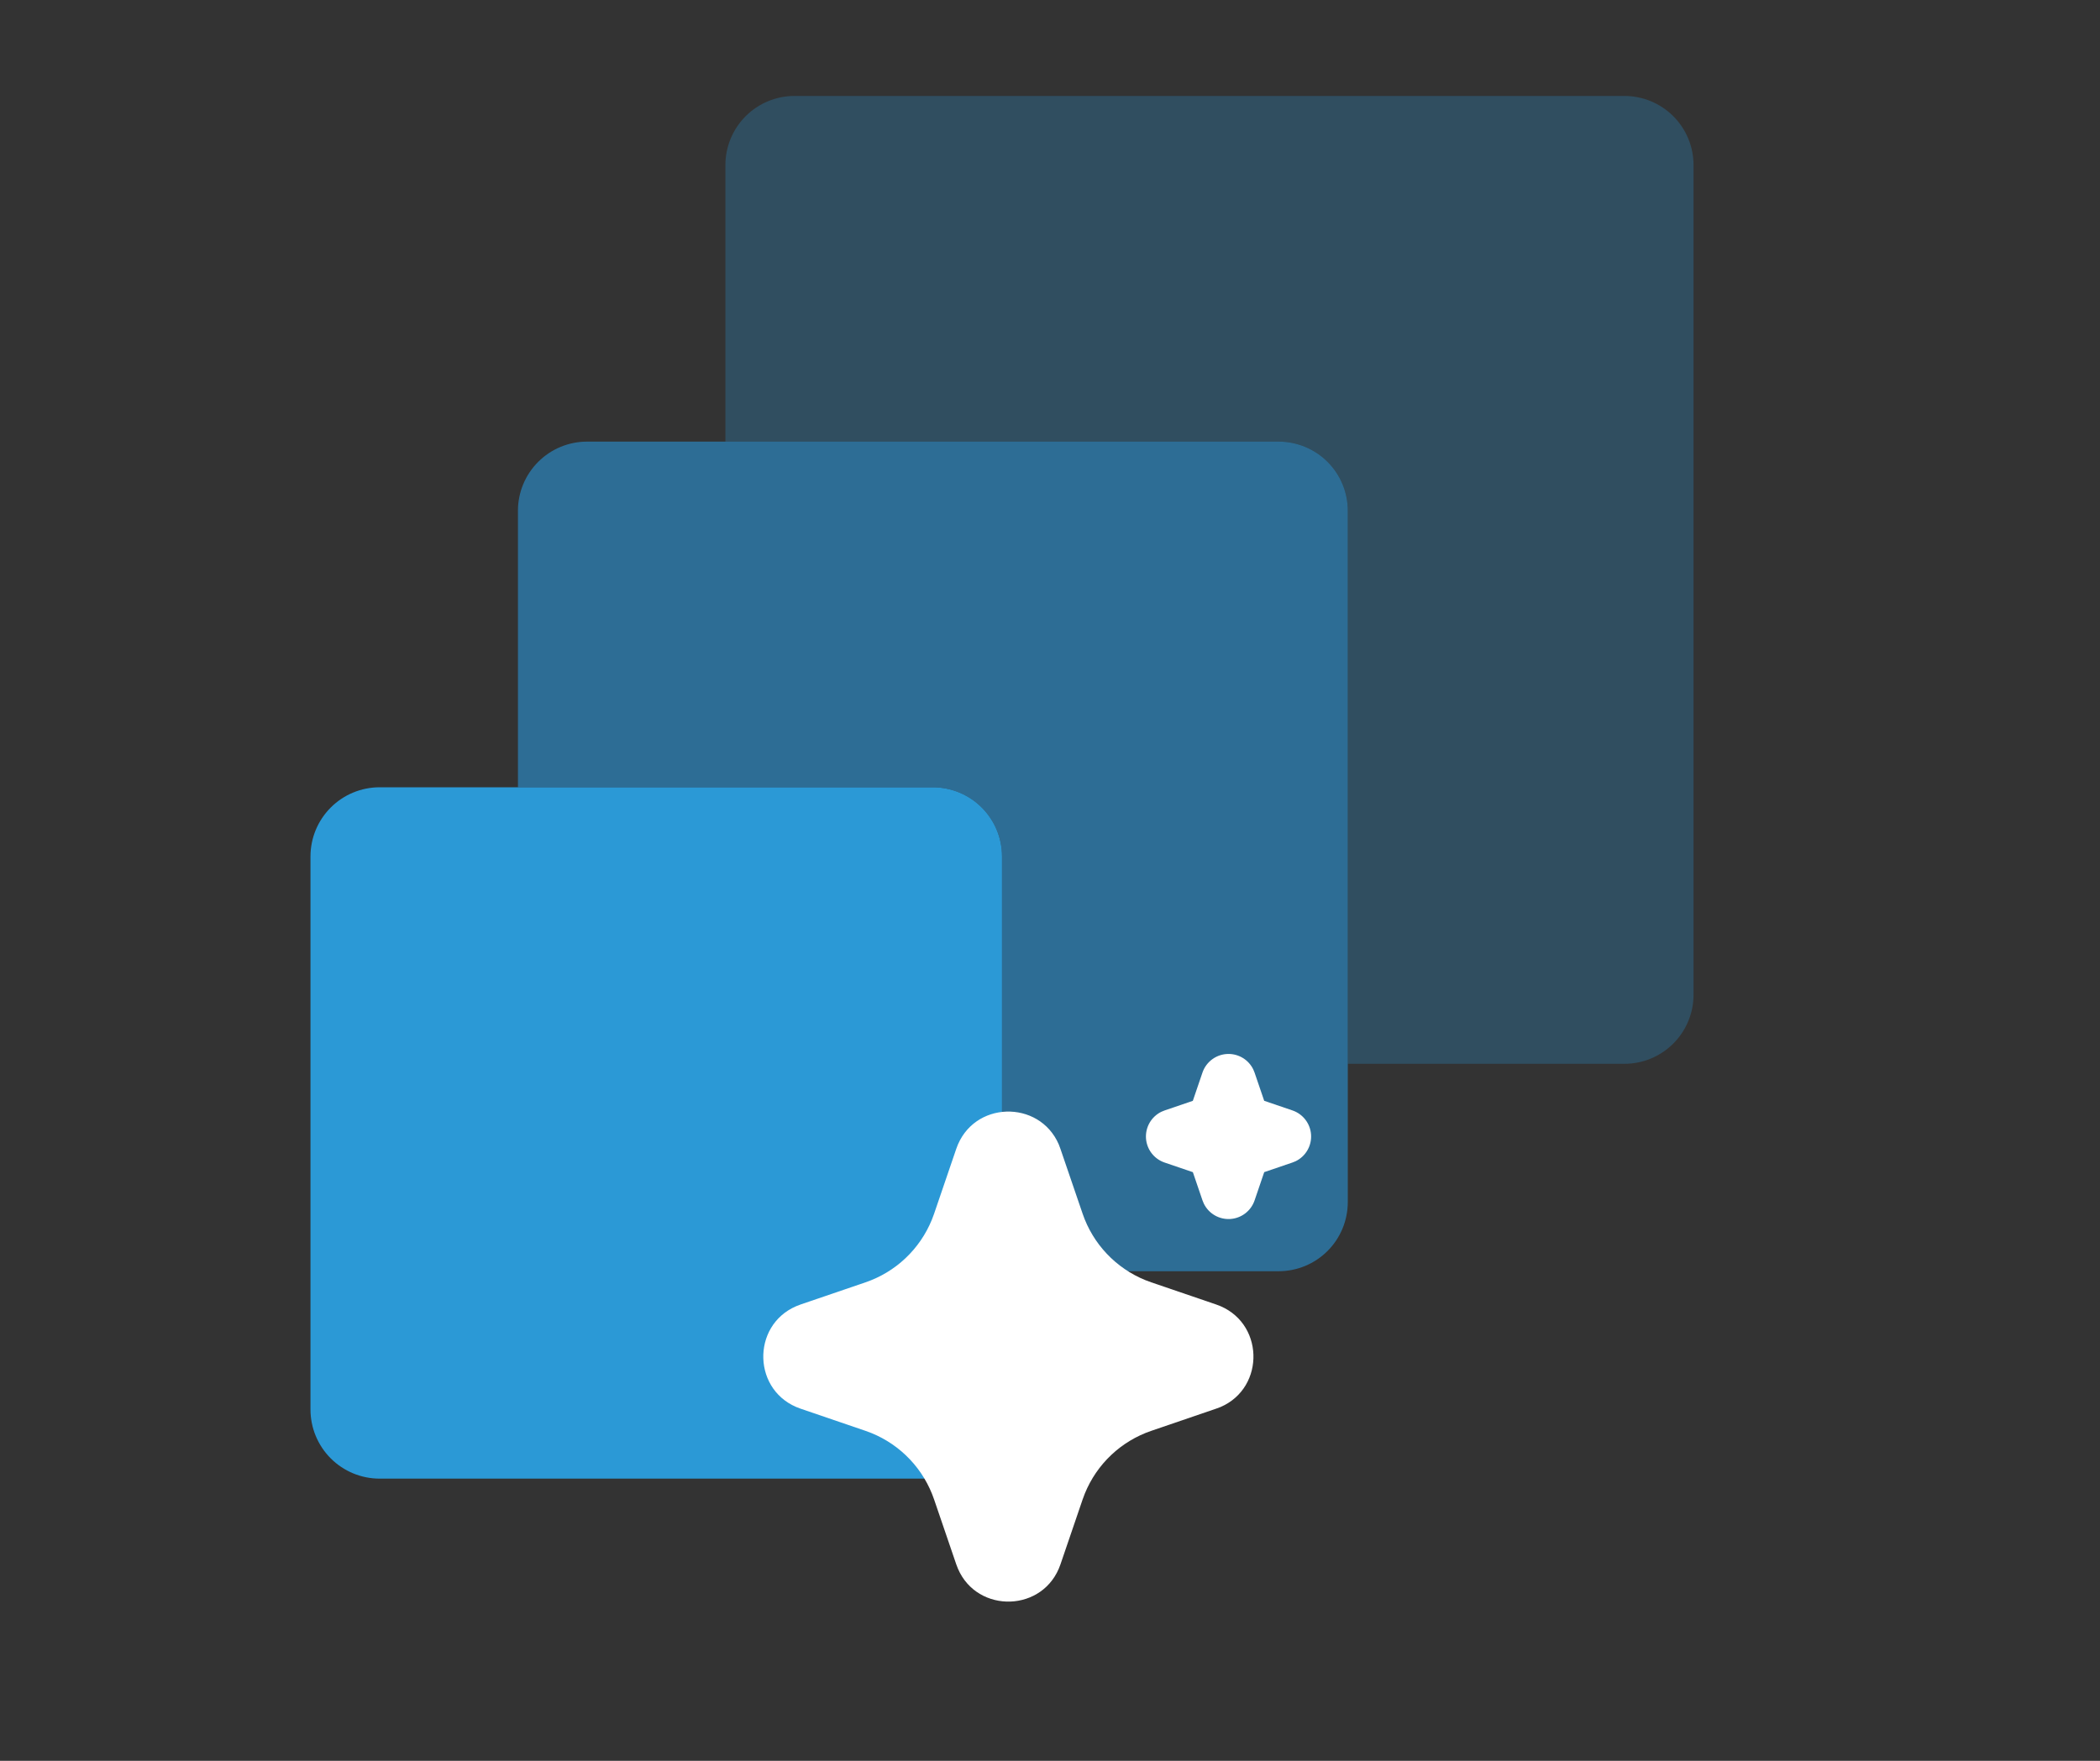 <svg xmlns="http://www.w3.org/2000/svg" width="372" height="312" viewBox="0 0 372 312" fill="none"><rect x="0" y="0" width="372" height="312" fill="#333333" stroke="none"/><path d="M287.75 17H140.75C137.503 17 134.389 18.289 132.092 20.584C129.795 22.878 128.503 25.991 128.5 29.238V78.25H226.5C229.747 78.25 232.861 79.539 235.158 81.834C237.455 84.128 238.747 87.241 238.75 90.488V188.5H287.75C290.997 188.5 294.111 187.211 296.408 184.916C298.705 182.622 299.997 179.509 300 176.262V29.25C300 26.003 298.711 22.889 296.416 20.592C294.122 18.295 290.997 17.003 287.75 17Z" fill="#299CE2" fill-opacity="0.26"></path><path d="M67.25 139.5H165.25C168.499 139.5 171.615 140.791 173.912 143.088C176.209 145.385 177.5 148.501 177.5 151.75V249.75C177.5 252.999 176.209 256.115 173.912 258.412C171.615 260.709 168.499 262 165.25 262H67.25C64.001 262 60.885 260.709 58.588 258.412C56.291 256.115 55 252.999 55 249.75V151.75C55 148.501 56.291 145.385 58.588 143.088C60.885 140.791 64.001 139.5 67.25 139.5Z" fill="#2BA4E8" fill-opacity="0.9"></path><path d="M226.5 78.25H104C100.753 78.25 97.639 79.539 95.342 81.834C93.045 84.128 91.753 87.241 91.75 90.488V139.5H165.25C168.497 139.5 171.611 140.789 173.908 143.084C176.205 145.378 177.497 148.491 177.5 151.738V225.25H226.5C229.747 225.25 232.861 223.961 235.158 221.666C237.455 219.372 238.747 216.259 238.75 213.012V90.5C238.75 87.253 237.461 84.139 235.166 81.842C232.872 79.545 229.747 78.253 226.5 78.25Z" fill="#299CE2" fill-opacity="0.56"></path><path d="M169.396 203.559C172.312 195.028 184.099 194.769 187.556 202.784L187.848 203.564L191.782 215.069C192.684 217.707 194.141 220.122 196.055 222.149C197.969 224.177 200.296 225.771 202.878 226.823L203.936 227.217L215.441 231.147C223.972 234.062 224.23 245.85 216.221 249.306L215.441 249.598L203.936 253.533C201.296 254.434 198.881 255.89 196.852 257.804C194.824 259.718 193.23 262.045 192.177 264.628L191.782 265.681L187.853 277.191C184.938 285.722 173.15 285.981 169.699 277.971L169.396 277.191L165.467 265.686C164.566 263.047 163.109 260.631 161.195 258.603C159.281 256.574 156.954 254.98 154.372 253.927L153.319 253.533L141.814 249.603C133.277 246.688 133.019 234.9 141.034 231.449L141.814 231.147L153.319 227.217C155.957 226.316 158.372 224.859 160.399 222.945C162.427 221.031 164.02 218.704 165.072 216.122L165.467 215.069L169.396 203.559ZM217.625 186.75C218.537 186.75 219.43 187.006 220.204 187.488C220.978 187.971 221.601 188.661 222.002 189.48L222.236 190.05L223.943 195.052L228.949 196.758C229.863 197.069 230.664 197.644 231.251 198.41C231.838 199.176 232.185 200.1 232.246 201.063C232.308 202.026 232.082 202.986 231.597 203.821C231.113 204.656 230.392 205.328 229.525 205.753L228.949 205.987L223.948 207.693L222.241 212.7C221.93 213.613 221.355 214.414 220.588 215.001C219.822 215.587 218.898 215.933 217.935 215.994C216.972 216.055 216.012 215.829 215.177 215.344C214.343 214.859 213.671 214.137 213.247 213.27L213.013 212.7L211.307 207.698L206.3 205.992C205.386 205.681 204.585 205.106 203.998 204.34C203.411 203.574 203.065 202.65 203.003 201.687C202.942 200.724 203.167 199.764 203.652 198.929C204.136 198.094 204.858 197.422 205.725 196.997L206.3 196.763L211.302 195.057L213.008 190.05C213.337 189.087 213.959 188.251 214.787 187.659C215.615 187.067 216.607 186.749 217.625 186.75Z" fill="white"></path></svg>